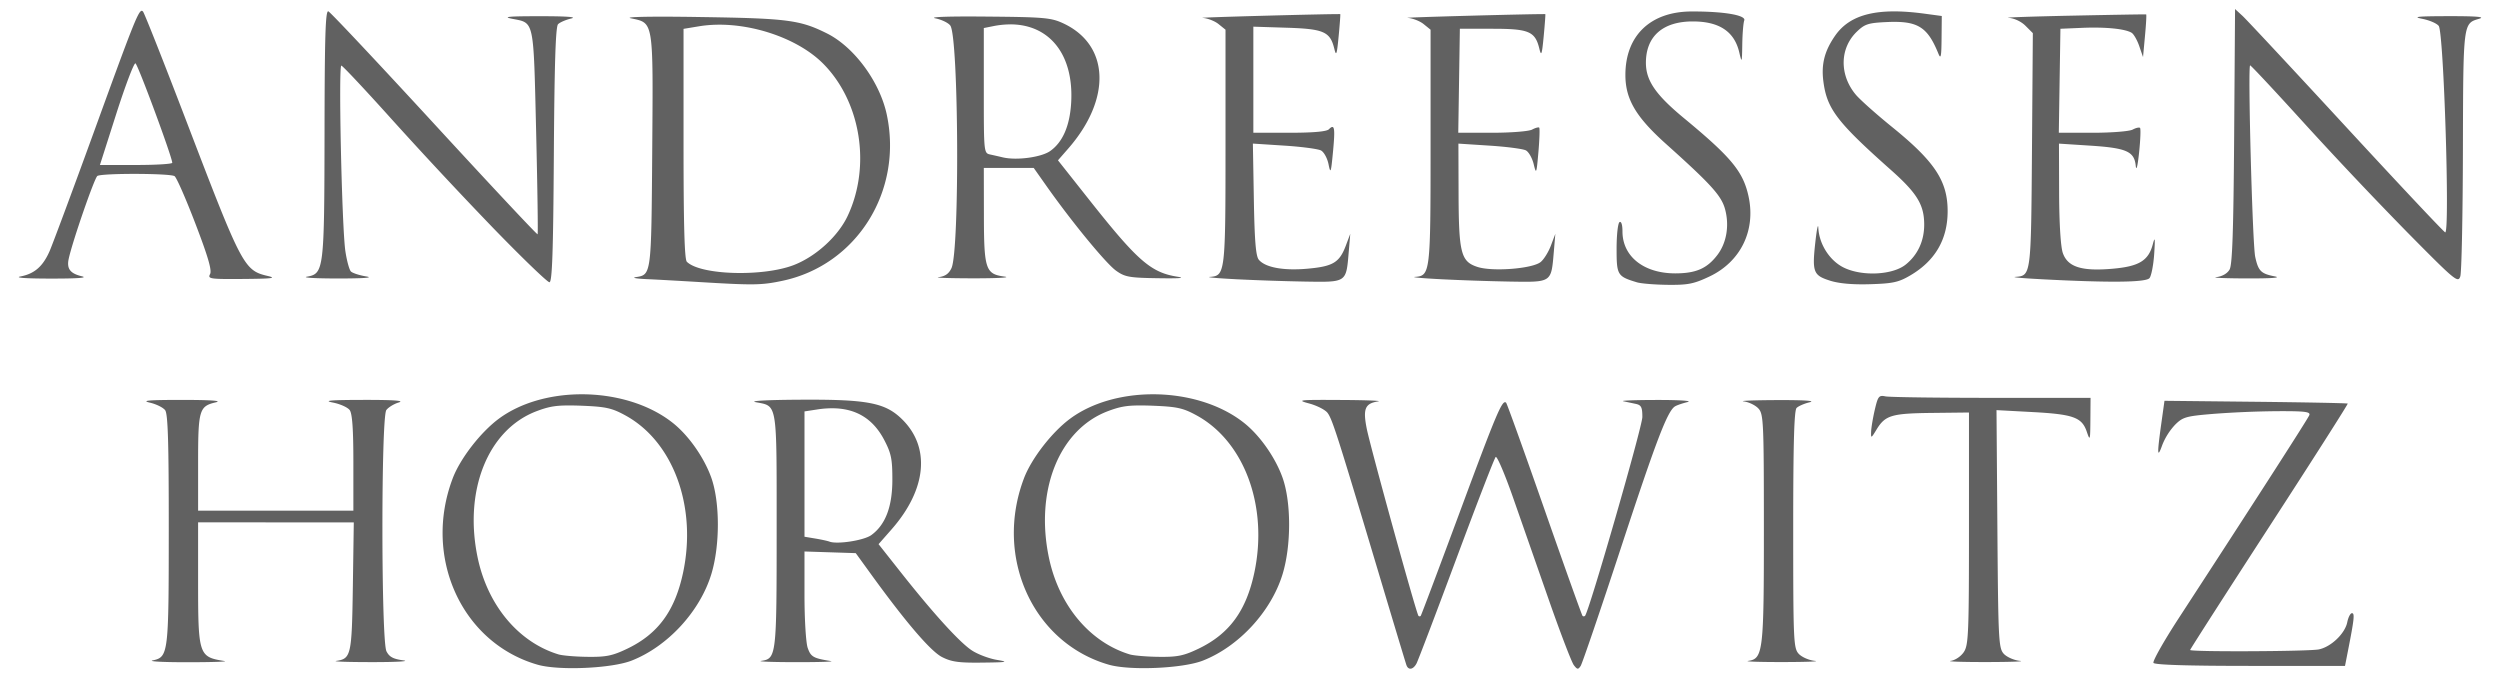 <svg width="166" height="46" viewBox="0 0 166 46" xmlns="http://www.w3.org/2000/svg" fill="#616161"><path d="M44.42 1.107c-1.868-.006-2.882.032-2.546.104 1.538.327 1.498.06 1.434 8.771-.061 8.317-.056 8.26-1.094 8.42-.286.043.046.103.742.133.695.03 2.27.12 3.5.194 3.607.218 4.116.209 5.502-.085 4.928-1.044 8.003-5.945 6.924-11.033-.462-2.176-2.163-4.489-3.97-5.391-1.786-.892-2.618-1.001-8.358-1.088a190.74 190.74 0 00-2.134-.025zm3.119.535c2.587-.065 5.54.98 7.142 2.608 2.486 2.526 3.162 6.792 1.599 10.097-.636 1.343-2.095 2.675-3.556 3.246-2.058.802-6.227.678-7.118-.213-.155-.155-.219-2.455-.219-7.842V1.916l1.07-.177c.35-.056.712-.087 1.082-.097zm61.153 17.104c-1.303-.396-1.35-.474-1.35-2.243 0-.9.088-1.69.195-1.755.116-.072.194.176.195.62.001 1.661 1.414 2.784 3.502 2.784 1.377 0 2.113-.322 2.8-1.222.61-.8.804-1.95.512-3.033-.242-.898-.917-1.645-3.932-4.348-1.994-1.788-2.688-2.968-2.688-4.572 0-2.607 1.655-4.202 4.376-4.215 2.145-.01 3.651.245 3.516.596-.061.16-.12.875-.131 1.589-.019 1.236-.028 1.261-.2.529-.324-1.384-1.33-2.053-3.087-2.053-1.99 0-3.11.988-3.112 2.743 0 1.184.645 2.124 2.528 3.68 3.157 2.61 3.934 3.553 4.29 5.209.483 2.256-.53 4.326-2.599 5.305-1.035.49-1.423.567-2.76.553-.857-.009-1.78-.084-2.055-.167zm12.804-.116c-1.101-.351-1.18-.57-.95-2.618.091-.802.177-1.202.191-.888.051 1.092.757 2.192 1.7 2.649 1.223.592 3.24.49 4.106-.209.797-.642 1.224-1.566 1.224-2.647 0-1.317-.468-2.084-2.213-3.635-3.578-3.178-4.245-4.052-4.481-5.871-.15-1.148.075-2.025.778-3.04.997-1.438 2.83-1.887 5.964-1.46l1.119.151-.014 1.494c-.01 1.209-.05 1.4-.21 1.007-.728-1.792-1.377-2.19-3.414-2.099-1.241.056-1.47.128-1.997.634-1.147 1.099-1.176 2.878-.07 4.193.281.334 1.362 1.296 2.402 2.139 2.838 2.298 3.692 3.59 3.692 5.59 0 1.876-.83 3.3-2.485 4.27-.77.452-1.154.536-2.66.581-1.171.036-2.07-.045-2.682-.24zm-88.7-3.439a308.464 308.464 0 01-6.71-7.187c-1.794-1.998-3.334-3.64-3.421-3.648-.2-.019.034 10.758.268 12.322.095.633.26 1.24.368 1.348.108.108.57.257 1.027.331.512.083-.212.135-1.893.134-1.498 0-2.417-.055-2.042-.122 1.112-.196 1.143-.454 1.156-9.597.008-6.41.062-8.094.254-8.019.134.053 3.3 3.42 7.036 7.482 3.736 4.063 6.821 7.358 6.857 7.322.035-.035-.009-3.102-.097-6.815-.18-7.537-.109-7.203-1.6-7.496-.662-.13-.225-.17 1.858-.17 1.75-.001 2.49.053 2.073.152-.358.084-.752.255-.875.379-.162.161-.24 2.6-.28 8.676-.042 6.486-.11 8.454-.292 8.458-.13.003-1.79-1.594-3.687-3.55zm49.259 3.349c-1.23-.063-2-.133-1.71-.155 1.007-.074 1.029-.262 1.029-8.663v-7.75l-.46-.371c-.252-.205-.733-.391-1.07-.414-.413-.029 8.17-.263 9.15-.25.017 0-.03.657-.107 1.46-.117 1.232-.162 1.363-.287.846-.275-1.138-.694-1.324-3.16-1.402l-2.218-.07v7.044h2.392c1.583 0 2.471-.078 2.623-.23.38-.38.427-.117.273 1.505-.133 1.394-.162 1.474-.295.818-.08-.4-.306-.812-.5-.916-.194-.104-1.292-.25-2.439-.323l-2.085-.135.064 3.696c.048 2.763.131 3.777.33 4.016.43.517 1.647.74 3.25.594 1.682-.152 2.106-.41 2.53-1.536l.293-.778-.104 1.225c-.171 2.022-.125 1.99-2.886 1.946a155.978 155.978 0 01-4.613-.156zm13.616 0c-1.23-.063-2-.133-1.709-.155 1.006-.074 1.028-.262 1.028-8.663v-7.75l-.459-.371c-.253-.205-.734-.391-1.07-.414-.414-.029 8.17-.263 9.148-.25.018 0-.03.657-.106 1.46-.117 1.232-.162 1.363-.287.846-.28-1.158-.69-1.333-3.112-1.333h-2.169l-.053 3.452-.053 3.453h2.254c1.244 0 2.43-.094 2.648-.21.216-.116.429-.174.473-.13.045.045.02.774-.053 1.62-.127 1.454-.145 1.5-.313.807-.097-.403-.33-.816-.519-.916-.187-.1-1.272-.243-2.41-.316l-2.07-.134.01 3.287c.013 3.986.155 4.542 1.25 4.9 1.002.328 3.653.122 4.204-.327.212-.173.517-.664.678-1.092l.294-.778-.104 1.225c-.172 2.022-.126 1.99-2.887 1.946a155.978 155.978 0 01-4.613-.156zm39.876 0c-1.23-.063-2.007-.133-1.726-.155 1.043-.079 1.04-.06 1.102-8.433l.057-7.752-.485-.485c-.289-.289-.747-.504-1.127-.53-.353-.024 1.547-.09 4.222-.146 2.674-.056 4.886-.093 4.915-.082.03.011-.006.653-.078 1.426l-.13 1.406-.25-.726c-.137-.399-.365-.797-.505-.885-.422-.263-1.722-.394-3.272-.33l-1.458.062-.054 3.452-.053 3.453h2.255c1.243 0 2.43-.094 2.647-.21.216-.116.437-.166.491-.112.054.054.027.783-.061 1.62-.099.937-.186 1.278-.225.887-.097-.945-.616-1.174-3.007-1.329l-2.09-.135.01 3.287c.007 2.007.102 3.551.243 3.967.321.939 1.246 1.233 3.312 1.053 1.759-.154 2.385-.538 2.67-1.64.138-.528.157-.384.088.658-.049.735-.19 1.457-.312 1.605-.24.288-2.626.313-7.179.075zm24.318-3.093a286.202 286.202 0 01-6.849-7.246c-1.926-2.123-3.55-3.86-3.607-3.86-.162 0 .153 11.869.338 12.716.205.943.381 1.118 1.303 1.296.461.09-.248.14-1.887.134-1.444-.004-2.341-.044-1.994-.087.39-.048.726-.241.876-.504.182-.317.258-2.557.303-8.861l.06-8.436.5.46c.274.254 3.386 3.59 6.915 7.416 3.528 3.824 6.472 6.954 6.54 6.954.319 0-.097-13.253-.43-13.706-.123-.168-.617-.381-1.098-.475-.685-.134-.303-.172 1.75-.176 1.843-.003 2.452.048 2.043.17-1.084.323-1.069.196-1.09 8.729-.01 4.339-.088 8.108-.173 8.375-.147.461-.331.308-3.5-2.9zM9.407.718c-.241.021-.695 1.227-3.142 7.963-1.446 3.98-2.789 7.584-2.979 8.012-.445 1.002-1 1.483-1.909 1.66-.45.087.315.144 1.994.145 1.77.002 2.494-.05 2.067-.152-.78-.184-1.02-.503-.875-1.167.254-1.167 1.708-5.365 1.902-5.495.287-.191 4.821-.18 5.125.012.131.084.753 1.502 1.385 3.155.843 2.202 1.105 3.1.973 3.35-.167.315-.011.34 2.207.322 1.925-.016 2.238-.055 1.617-.2-1.569-.368-1.71-.638-5.386-10.25-1.501-3.925-2.8-7.208-2.888-7.3-.03-.033-.056-.058-.09-.055zm-.413 3.49c.154.05 2.43 6.197 2.444 6.6.002.081-1.073.147-2.395.147H6.635L7.723 7.55c.6-1.873 1.172-3.377 1.27-3.344zm54.878-3.113c-1.419.009-2.11.052-1.769.122.42.085.866.3.997.48.557.761.626 14.906.08 16.102-.17.371-.418.548-.846.602-.333.042.706.078 2.31.08 1.605 0 2.528-.052 2.049-.116-1.26-.17-1.358-.475-1.362-4.152l-.006-3.064h3.313l.918 1.301c1.707 2.405 3.895 5.056 4.553 5.526.585.417.873.47 2.79.498 1.444.022 1.855-.01 1.264-.103-1.745-.278-2.636-1.057-5.817-5.076l-2.097-2.65.675-.772c2.903-3.32 2.752-6.906-.347-8.334-.79-.364-1.282-.405-5.057-.438-.624-.005-1.175-.009-1.648-.006zm3.234.523c2.601.013 4.213 2.026 4.018 5.228-.093 1.52-.561 2.592-1.386 3.179-.588.419-2.234.642-3.149.425a44.72 44.72 0 00-.826-.188c-.438-.094-.438-.099-.438-4.25v-4.15l.608-.122a5.91 5.91 0 011.173-.121zm-28.58 24.563c-1.985.018-3.942.55-5.38 1.605-1.219.894-2.587 2.656-3.088 3.981-1.985 5.246.606 10.926 5.641 12.37 1.403.403 4.911.25 6.243-.273 2.391-.94 4.53-3.259 5.288-5.732.585-1.91.581-4.801-.006-6.432-.483-1.342-1.51-2.797-2.553-3.622-1.613-1.278-3.896-1.917-6.145-1.897zm-.876.742c.279-.003.596.002.985.018 1.596.064 1.994.152 2.893.644 3.176 1.737 4.758 6.052 3.83 10.431-.54 2.544-1.662 4.076-3.708 5.058-.982.47-1.398.555-2.626.54-.802-.008-1.678-.082-1.945-.163-2.648-.809-4.688-3.246-5.356-6.395-.95-4.482.674-8.536 3.915-9.757.725-.273 1.177-.37 2.012-.376zm38.807-.742c-1.985.018-3.942.55-5.38 1.605-1.219.894-2.587 2.656-3.088 3.981-1.985 5.246.606 10.926 5.64 12.37 1.404.403 4.912.25 6.244-.273 2.391-.94 4.53-3.259 5.288-5.732.585-1.91.581-4.801-.006-6.432-.483-1.342-1.51-2.797-2.553-3.622-1.613-1.278-3.896-1.917-6.145-1.897zm-.876.742c.279-.003.596.002.985.018 1.596.064 1.994.152 2.893.644 3.176 1.737 4.758 6.052 3.83 10.431-.54 2.544-1.662 4.076-3.708 5.058-.982.47-1.398.555-2.626.54-.802-.008-1.678-.082-1.945-.163-2.648-.809-4.688-3.246-5.356-6.395-.95-4.482.674-8.536 3.915-9.757.725-.273 1.177-.37 2.012-.376zm17.808 17.245c-.05-.134-.927-3.044-1.95-6.468-2.636-8.812-2.976-9.874-3.294-10.29-.156-.202-.702-.48-1.213-.618-.863-.232-.71-.25 2.084-.234 1.659.008 2.781.051 2.495.095-.87.133-1.02.484-.763 1.792.243 1.235 3.303 12.312 3.439 12.448.045.045.112.045.15 0 .038-.044 1.219-3.182 2.624-6.974 2.42-6.53 2.799-7.423 3.046-7.176.058.057 1.204 3.246 2.547 7.086 1.343 3.84 2.48 7.018 2.525 7.063.045.046.12.044.168-.003.262-.262 3.805-12.555 3.805-13.202 0-.646-.073-.79-.438-.869l-.827-.175c-.214-.045.793-.084 2.237-.085 1.536-.002 2.377.057 2.026.14-.33.08-.704.208-.83.286-.503.31-1.252 2.273-3.61 9.452-1.354 4.119-2.548 7.62-2.653 7.78-.168.255-.226.248-.456-.052-.145-.19-.884-2.116-1.641-4.28l-2.384-6.817c-.554-1.585-1.078-2.81-1.164-2.723-.087.087-1.262 3.13-2.613 6.76-1.35 3.63-2.54 6.76-2.644 6.954-.22.409-.537.461-.666.11zm49.601-.153c-.067-.11.687-1.445 1.677-2.966 5.156-7.92 8.579-13.24 8.672-13.483.086-.224-.289-.271-2.105-.264a65.214 65.214 0 00-4.229.176c-1.867.154-2.063.21-2.589.736a4.274 4.274 0 00-.84 1.332c-.336.941-.352.627-.072-1.377l.217-1.556 6.056.065c3.33.036 6.081.09 6.112.12.03.03-2.311 3.705-5.204 8.165-2.892 4.46-5.259 8.147-5.259 8.195 0 .135 7.853.1 8.542-.037.808-.162 1.74-1.05 1.89-1.804.067-.331.207-.602.313-.602.191 0 .15.391-.262 2.48l-.2 1.021h-6.297c-4.126 0-6.34-.069-6.421-.2zm-132.856-.163c1.047-.224 1.07-.406 1.072-8.692.002-5.779-.055-7.675-.24-7.922-.134-.179-.593-.406-1.021-.504-.59-.136-.072-.18 2.14-.18 1.918.001 2.687.055 2.246.16-1.106.26-1.177.5-1.177 4.02v3.173h10.31v-3.172c0-2.232-.072-3.27-.243-3.504-.134-.182-.637-.408-1.119-.502-.666-.13-.178-.172 2.043-.176 2.013-.003 2.737.05 2.334.17-.32.095-.693.323-.827.506-.351.481-.345 15.315.008 16.015.188.374.446.513 1.115.603.479.064-.442.117-2.047.117-1.605 0-2.683-.036-2.397-.08.981-.15 1.03-.374 1.098-4.949l.062-4.25H13.154v3.861c0 4.967.036 5.076 1.751 5.346.267.043-.827.079-2.431.08-1.605.002-2.658-.052-2.34-.12zM53.133 26.54c-2.202.013-3.402.078-2.96.164 1.462.283 1.397-.118 1.397 8.522 0 8.343-.019 8.504-1.02 8.656-.295.045.733.084 2.285.085 1.551.002 2.601-.03 2.334-.073-1.168-.184-1.33-.28-1.538-.875-.118-.34-.213-1.903-.213-3.507v-2.894l1.702.055 1.702.055.973 1.343c2.34 3.234 3.997 5.17 4.754 5.556.633.323 1.12.39 2.68.37 1.665-.02 1.785-.043.96-.182-.518-.087-1.268-.369-1.665-.632-.818-.541-2.569-2.471-4.723-5.197l-1.465-1.854.851-.967c2.349-2.669 2.614-5.47.699-7.337-1.12-1.092-2.296-1.315-6.753-1.288zm2.273.571c1.505.045 2.596.743 3.307 2.103.467.894.54 1.27.54 2.632 0 1.794-.454 2.997-1.397 3.684-.486.354-2.274.632-2.784.432-.107-.042-.523-.134-.924-.201l-.73-.122v-8.321l.876-.134a6.279 6.279 0 011.112-.073zm60.678 16.773c.987-.151 1.04-.603 1.038-8.84-.002-7.033-.025-7.545-.36-7.916-.198-.218-.635-.431-.971-.473-.337-.043.657-.082 2.208-.089 1.777-.007 2.58.046 2.17.143-.357.084-.75.255-.875.379-.163.163-.225 2.39-.225 8.073 0 7.372.022 7.872.361 8.247.199.219.68.432 1.07.473.39.042-.56.077-2.112.08-1.55.001-2.588-.033-2.304-.077zm13.445-.002c.306-.046.684-.303.875-.594.304-.464.336-1.244.336-8.205V27.39l-2.454.028c-2.692.031-3.105.155-3.683 1.103-.363.596-.377.601-.36.133.01-.267.121-.924.246-1.459.209-.89.27-.964.711-.875.266.053 3.437.097 7.048.097h6.565l-.011 1.459c-.01 1.386-.023 1.425-.243.78-.324-.947-.893-1.15-3.626-1.297l-2.365-.127.059 7.888c.055 7.364.082 7.914.42 8.287.198.219.68.432 1.07.473.39.042-.605.077-2.21.08-1.604.001-2.675-.034-2.378-.079z"/></svg>